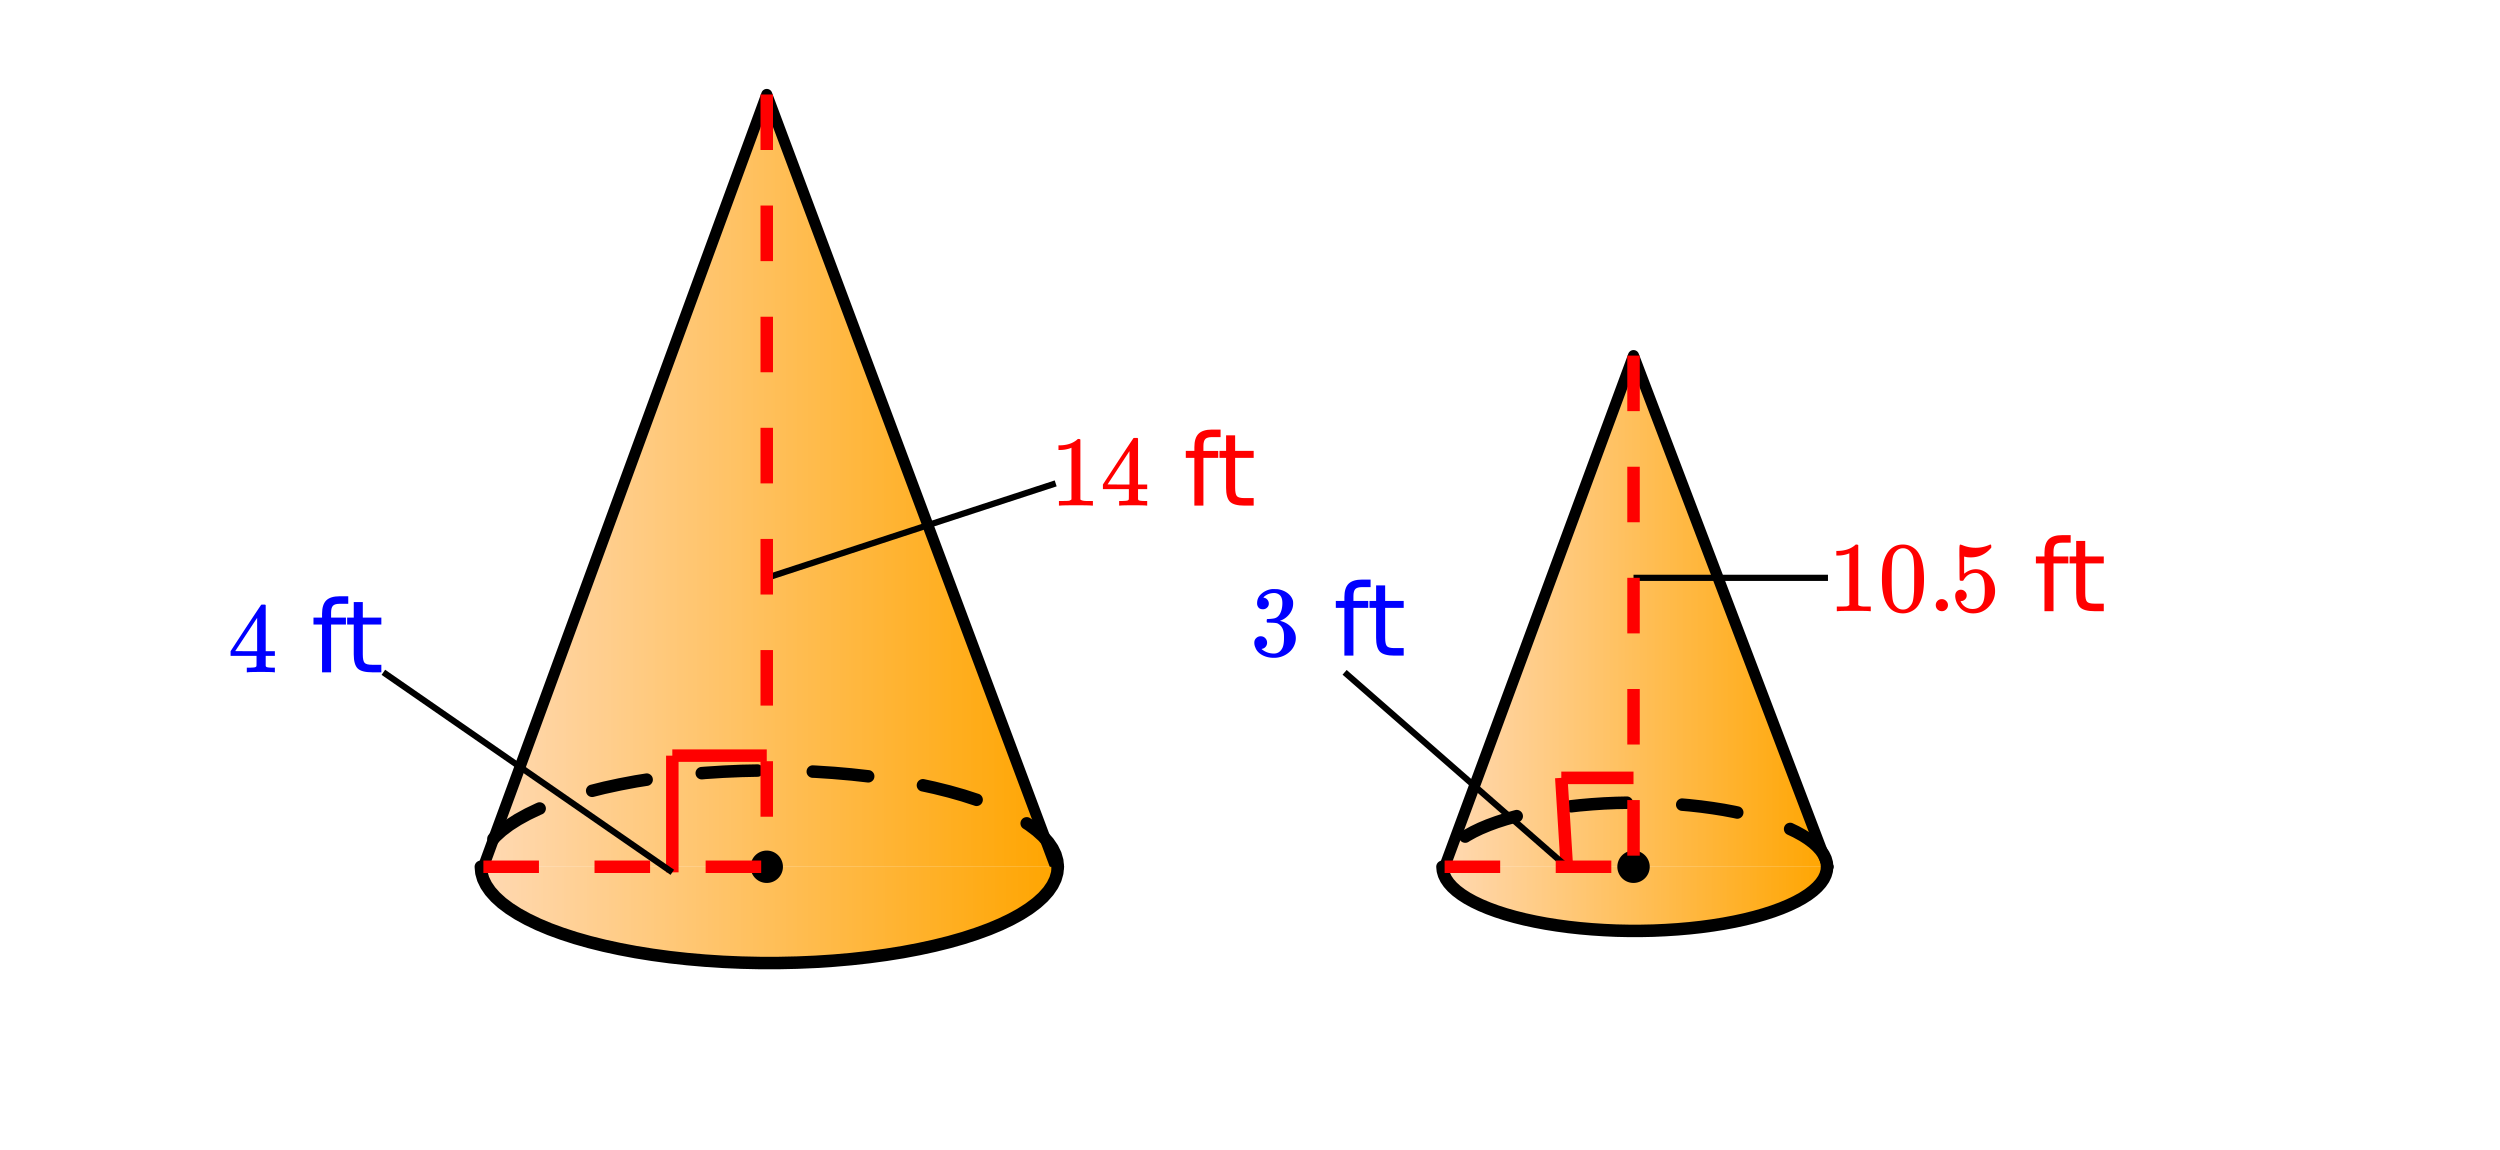 <svg xmlns="http://www.w3.org/2000/svg" xmlns:xlink="http://www.w3.org/1999/xlink" width="449.28" height="206.72" viewBox="0 0 336.96 155.04"><defs><symbol overflow="visible" id="n"><path d="M6.234 0c-.125-.031-.71-.047-1.75-.047-1.074 0-1.671.016-1.796.047h-.126v-.625h.422c.383-.008.618-.031.704-.063a.286.286 0 0 0 .171-.14c.008-.008.016-.25.016-.719v-.672h-3.5v-.625l2.031-3.11A431.58 431.58 0 0 1 4.5-9.108c.02-.008.113-.016.281-.016h.25l.078.078v6.203h1.235v.625H5.109V-.89a.25.25 0 0 0 .079.157c.07.062.328.101.765.109h.39V0zm-2.28-2.844v-4.5L1-2.859l1.469.015zm0 0"/></symbol><symbol overflow="visible" id="r"><path d="M5.61 0c-.157-.031-.872-.047-2.141-.047C2.207-.047 1.5-.03 1.344 0h-.157v-.625h.344c.52 0 .86-.008 1.016-.031.07-.008.18-.067.328-.172v-6.969c-.023 0-.059.016-.11.047a4.134 4.134 0 0 1-1.39.25h-.25v-.625h.25c.758-.02 1.39-.188 1.89-.5a2.46 2.46 0 0 0 .422-.313c.008-.03.063-.046.157-.046a.36.36 0 0 1 .234.078v8.078c.133.137.43.203.89.203h.798V0zm0 0"/></symbol><symbol overflow="visible" id="s"><path d="M1.719-6.25c-.25 0-.446-.07-.578-.219a.863.863 0 0 1-.204-.593c0-.508.196-.938.594-1.282a2.566 2.566 0 0 1 1.407-.625h.203c.312 0 .507.008.593.016.301.043.602.137.907.281.593.305.968.727 1.125 1.266.02.093.03.218.03.375 0 .523-.167.996-.5 1.422-.323.418-.73.714-1.218.89-.055.024-.055.04 0 .047.008 0 .05.012.125.031.55.157 1.016.446 1.39.86.376.418.563.89.563 1.422 0 .367-.086.718-.25 1.062-.218.461-.574.84-1.062 1.14-.492.302-1.04.454-1.64.454-.595 0-1.122-.125-1.579-.375-.46-.25-.766-.586-.922-1.016a1.45 1.45 0 0 1-.14-.656c0-.25.082-.453.25-.61a.831.831 0 0 1 .609-.25c.25 0 .453.087.61.25.163.169.25.372.25.61 0 .21-.063.39-.188.547a.768.768 0 0 1-.469.281l-.094.031c.489.407 1.047.61 1.672.61.5 0 .875-.239 1.125-.719.156-.29.234-.742.234-1.36v-.265c0-.852-.292-1.426-.875-1.719-.124-.05-.398-.082-.812-.093l-.563-.016-.046-.031c-.024-.02-.032-.086-.032-.204 0-.113.008-.18.032-.203.03-.03.054-.046.078-.046.25 0 .508-.02.781-.063.395-.05.695-.27.906-.656.207-.395.313-.867.313-1.422 0-.582-.157-.973-.469-1.172a1.131 1.131 0 0 0-.64-.188c-.45 0-.844.122-1.188.36l-.125.094a.671.671 0 0 0-.094.109l-.047.047a.88.88 0 0 0 .094.031c.176.024.328.11.453.266.125.148.188.32.188.515a.715.715 0 0 1-.235.547.76.76 0 0 1-.562.219zm0 0"/></symbol><symbol overflow="visible" id="t"><path d="M1.297-7.89c.5-.727 1.187-1.094 2.062-1.094.657 0 1.227.226 1.72.671.25.243.456.547.624.922.332.75.5 1.778.5 3.079 0 1.398-.195 2.46-.578 3.187-.25.523-.621.902-1.11 1.14a2.534 2.534 0 0 1-1.14.282c-1.031 0-1.79-.473-2.266-1.422-.386-.727-.578-1.79-.578-3.188 0-.832.051-1.519.156-2.062a4.48 4.48 0 0 1 .61-1.516zm3.031-.157a1.24 1.24 0 0 0-.953-.437c-.375 0-.7.148-.969.437-.199.211-.336.465-.406.766-.074.293-.121.797-.14 1.515 0 .063-.008.246-.016.547v.735c0 .855.008 1.453.031 1.796.031.637.082 1.09.156 1.36.07.273.207.508.406.703.25.273.563.406.938.406.363 0 .664-.133.906-.406.196-.195.332-.43.407-.703.07-.27.128-.723.171-1.36.008-.343.016-.94.016-1.796v-.735-.547c-.023-.718-.07-1.222-.14-1.515-.075-.301-.212-.555-.407-.766zm0 0"/></symbol><symbol overflow="visible" id="u"><path d="M1.047-.813a.79.79 0 0 1 .234-.578.783.783 0 0 1 .578-.234.79.79 0 0 1 .594.25c.156.156.235.34.235.547a.784.784 0 0 1-.25.594.767.767 0 0 1-.563.234.832.832 0 0 1-.594-.234.815.815 0 0 1-.234-.579zm0 0"/></symbol><symbol overflow="visible" id="v"><path d="M1.438-2.89a.72.72 0 0 1 .546.234.72.72 0 0 1 .235.547c0 .21-.078.386-.235.53a.73.73 0 0 1-.515.22h-.094l.047.062c.133.293.336.531.61.719.28.187.609.281.984.281.644 0 1.101-.27 1.375-.812.175-.332.265-.907.265-1.72 0-.925-.125-1.55-.375-1.874-.23-.3-.515-.453-.86-.453-.698 0-1.23.308-1.593.922a.312.312 0 0 1-.094.125.761.761 0 0 1-.203.015c-.148 0-.23-.031-.25-.093-.023-.032-.031-.817-.031-2.36 0-.258-.008-.57-.016-.937v-.72c0-.5.032-.75.094-.75a.047.047 0 0 1 .047-.03l.25.078a4.646 4.646 0 0 0 3.625-.016.402.402 0 0 1 .172-.062c.07 0 .11.086.11.25v.171C4.8-7.686 3.878-7.25 2.765-7.25c-.282 0-.532-.023-.75-.078l-.141-.031v2.312c.508-.406 1.035-.61 1.578-.61.164 0 .348.024.547.063.602.157 1.094.5 1.469 1.032.383.523.578 1.14.578 1.859 0 .812-.29 1.515-.86 2.11-.562.593-1.261.89-2.093.89C2.52.297 2.035.14 1.64-.172a1.618 1.618 0 0 1-.438-.453C.93-.945.758-1.348.687-1.828c0-.02-.007-.055-.015-.11v-.14c0-.25.07-.445.219-.594a.745.745 0 0 1 .546-.219zm0 0"/></symbol><symbol overflow="visible" id="p"><path d="M5-10.25v1.016H3.844c-.438 0-.742.09-.906.265-.168.18-.25.492-.25.938v.656h2v.938h-2V0h-1.22v-6.438H.314v-.937h1.156v-.516c0-.82.187-1.421.562-1.796.383-.376.992-.563 1.828-.563zm0 0"/></symbol><symbol overflow="visible" id="q"><path d="M2.469-9.469v2.094h2.5v.938h-2.5v4.015c0 .594.082.98.25 1.156.164.168.5.25 1 .25h1.25V0h-1.25C2.78 0 2.133-.172 1.78-.516c-.355-.351-.531-.988-.531-1.906v-4.015H.36v-.938h.89v-2.094zm0 0"/></symbol><clipPath id="a"><path d="M0 0h336.96v154.27H0zm0 0"/></clipPath><clipPath id="b"><path d="M65 12h78v105H65zm0 0"/></clipPath><clipPath id="c"><path d="M103.348 12.73l38.941 104.098H65.152zm0 0"/></clipPath><linearGradient id="d" gradientUnits="userSpaceOnUse" x1="1" x2="0" gradientTransform="matrix(77.136 0 0 104.096 65.153 12.731)"><stop offset="0" stop-color="orange"/><stop offset=".004" stop-color="#ffa501"/><stop offset=".008" stop-color="#ffa501"/><stop offset=".012" stop-color="#ffa602"/><stop offset=".016" stop-color="#ffa603"/><stop offset=".02" stop-color="#ffa603"/><stop offset=".023" stop-color="#ffa604"/><stop offset=".027" stop-color="#ffa605"/><stop offset=".031" stop-color="#ffa706"/><stop offset=".035" stop-color="#ffa706"/><stop offset=".039" stop-color="#ffa707"/><stop offset=".043" stop-color="#ffa708"/><stop offset=".047" stop-color="#ffa708"/><stop offset=".051" stop-color="#ffa809"/><stop offset=".055" stop-color="#ffa80a"/><stop offset=".059" stop-color="#ffa80a"/><stop offset=".063" stop-color="#ffa80b"/><stop offset=".066" stop-color="#ffa80c"/><stop offset=".07" stop-color="#ffa90d"/><stop offset=".074" stop-color="#ffa90d"/><stop offset=".078" stop-color="#ffa90e"/><stop offset=".082" stop-color="#ffa90f"/><stop offset=".086" stop-color="#ffa90f"/><stop offset=".09" stop-color="#ffaa10"/><stop offset=".094" stop-color="#fa1"/><stop offset=".098" stop-color="#fa1"/><stop offset=".102" stop-color="#ffaa12"/><stop offset=".105" stop-color="#ffaa13"/><stop offset=".109" stop-color="#ffab14"/><stop offset=".113" stop-color="#ffab14"/><stop offset=".117" stop-color="#ffab15"/><stop offset=".121" stop-color="#ffab16"/><stop offset=".125" stop-color="#ffab16"/><stop offset=".129" stop-color="#ffac17"/><stop offset=".133" stop-color="#ffac18"/><stop offset=".137" stop-color="#ffac18"/><stop offset=".141" stop-color="#ffac19"/><stop offset=".145" stop-color="#ffac1a"/><stop offset=".148" stop-color="#ffad1b"/><stop offset=".152" stop-color="#ffad1b"/><stop offset=".156" stop-color="#ffad1c"/><stop offset=".16" stop-color="#ffad1d"/><stop offset=".164" stop-color="#ffae1d"/><stop offset=".168" stop-color="#ffae1e"/><stop offset=".172" stop-color="#ffae1f"/><stop offset=".176" stop-color="#ffae1f"/><stop offset=".18" stop-color="#ffae20"/><stop offset=".184" stop-color="#ffaf21"/><stop offset=".188" stop-color="#ffaf22"/><stop offset=".191" stop-color="#ffaf22"/><stop offset=".195" stop-color="#ffaf23"/><stop offset=".199" stop-color="#ffaf24"/><stop offset=".203" stop-color="#ffb024"/><stop offset=".207" stop-color="#ffb025"/><stop offset=".211" stop-color="#ffb026"/><stop offset=".215" stop-color="#ffb026"/><stop offset=".219" stop-color="#ffb027"/><stop offset=".223" stop-color="#ffb128"/><stop offset=".227" stop-color="#ffb129"/><stop offset=".23" stop-color="#ffb129"/><stop offset=".234" stop-color="#ffb12a"/><stop offset=".238" stop-color="#ffb12b"/><stop offset=".242" stop-color="#ffb22b"/><stop offset=".246" stop-color="#ffb22c"/><stop offset=".25" stop-color="#ffb22d"/><stop offset=".254" stop-color="#ffb22d"/><stop offset=".258" stop-color="#ffb22e"/><stop offset=".262" stop-color="#ffb32f"/><stop offset=".266" stop-color="#ffb330"/><stop offset=".27" stop-color="#ffb330"/><stop offset=".273" stop-color="#ffb331"/><stop offset=".277" stop-color="#ffb332"/><stop offset=".281" stop-color="#ffb432"/><stop offset=".285" stop-color="#ffb433"/><stop offset=".289" stop-color="#ffb434"/><stop offset=".293" stop-color="#ffb434"/><stop offset=".297" stop-color="#ffb435"/><stop offset=".301" stop-color="#ffb536"/><stop offset=".305" stop-color="#ffb537"/><stop offset=".309" stop-color="#ffb537"/><stop offset=".313" stop-color="#ffb538"/><stop offset=".316" stop-color="#ffb539"/><stop offset=".32" stop-color="#ffb639"/><stop offset=".324" stop-color="#ffb63a"/><stop offset=".328" stop-color="#ffb63b"/><stop offset=".332" stop-color="#ffb63b"/><stop offset=".336" stop-color="#ffb63c"/><stop offset=".34" stop-color="#ffb73d"/><stop offset=".344" stop-color="#ffb73e"/><stop offset=".348" stop-color="#ffb73e"/><stop offset=".352" stop-color="#ffb73f"/><stop offset=".355" stop-color="#ffb740"/><stop offset=".359" stop-color="#ffb840"/><stop offset=".363" stop-color="#ffb841"/><stop offset=".367" stop-color="#ffb842"/><stop offset=".371" stop-color="#ffb842"/><stop offset=".375" stop-color="#ffb843"/><stop offset=".379" stop-color="#ffb944"/><stop offset=".383" stop-color="#ffb945"/><stop offset=".387" stop-color="#ffb945"/><stop offset=".391" stop-color="#ffb946"/><stop offset=".395" stop-color="#ffba47"/><stop offset=".398" stop-color="#ffba47"/><stop offset=".402" stop-color="#ffba48"/><stop offset=".406" stop-color="#ffba49"/><stop offset=".41" stop-color="#ffba49"/><stop offset=".414" stop-color="#ffbb4a"/><stop offset=".418" stop-color="#ffbb4b"/><stop offset=".422" stop-color="#ffbb4c"/><stop offset=".426" stop-color="#ffbb4c"/><stop offset=".43" stop-color="#ffbb4d"/><stop offset=".434" stop-color="#ffbc4e"/><stop offset=".438" stop-color="#ffbc4e"/><stop offset=".441" stop-color="#ffbc4f"/><stop offset=".445" stop-color="#ffbc50"/><stop offset=".449" stop-color="#ffbc50"/><stop offset=".453" stop-color="#ffbd51"/><stop offset=".457" stop-color="#ffbd52"/><stop offset=".461" stop-color="#ffbd53"/><stop offset=".465" stop-color="#ffbd53"/><stop offset=".469" stop-color="#ffbd54"/><stop offset=".473" stop-color="#ffbe55"/><stop offset=".477" stop-color="#ffbe55"/><stop offset=".48" stop-color="#ffbe56"/><stop offset=".484" stop-color="#ffbe57"/><stop offset=".488" stop-color="#ffbe57"/><stop offset=".492" stop-color="#ffbf58"/><stop offset=".496" stop-color="#ffbf59"/><stop offset=".5" stop-color="#ffbf5a"/><stop offset=".504" stop-color="#ffbf5a"/><stop offset=".508" stop-color="#ffbf5b"/><stop offset=".512" stop-color="#ffc05c"/><stop offset=".516" stop-color="#ffc05c"/><stop offset=".52" stop-color="#ffc05d"/><stop offset=".523" stop-color="#ffc05e"/><stop offset=".527" stop-color="#ffc05e"/><stop offset=".531" stop-color="#ffc15f"/><stop offset=".535" stop-color="#ffc160"/><stop offset=".539" stop-color="#ffc160"/><stop offset=".543" stop-color="#ffc161"/><stop offset=".547" stop-color="#ffc162"/><stop offset=".551" stop-color="#ffc263"/><stop offset=".555" stop-color="#ffc263"/><stop offset=".559" stop-color="#ffc264"/><stop offset=".563" stop-color="#ffc265"/><stop offset=".566" stop-color="#ffc265"/><stop offset=".57" stop-color="#ffc366"/><stop offset=".574" stop-color="#ffc367"/><stop offset=".578" stop-color="#ffc367"/><stop offset=".582" stop-color="#ffc368"/><stop offset=".586" stop-color="#ffc369"/><stop offset=".59" stop-color="#ffc46a"/><stop offset=".594" stop-color="#ffc46a"/><stop offset=".598" stop-color="#ffc46b"/><stop offset=".602" stop-color="#ffc46c"/><stop offset=".605" stop-color="#ffc46c"/><stop offset=".609" stop-color="#ffc56d"/><stop offset=".613" stop-color="#ffc56e"/><stop offset=".617" stop-color="#ffc56e"/><stop offset=".621" stop-color="#ffc56f"/><stop offset=".625" stop-color="#ffc570"/><stop offset=".629" stop-color="#ffc671"/><stop offset=".633" stop-color="#ffc671"/><stop offset=".637" stop-color="#ffc672"/><stop offset=".641" stop-color="#ffc673"/><stop offset=".645" stop-color="#ffc773"/><stop offset=".648" stop-color="#ffc774"/><stop offset=".652" stop-color="#ffc775"/><stop offset=".656" stop-color="#ffc775"/><stop offset=".66" stop-color="#ffc776"/><stop offset=".664" stop-color="#ffc877"/><stop offset=".668" stop-color="#ffc878"/><stop offset=".672" stop-color="#ffc878"/><stop offset=".676" stop-color="#ffc879"/><stop offset=".68" stop-color="#ffc87a"/><stop offset=".684" stop-color="#ffc97a"/><stop offset=".688" stop-color="#ffc97b"/><stop offset=".691" stop-color="#ffc97c"/><stop offset=".695" stop-color="#ffc97c"/><stop offset=".699" stop-color="#ffc97d"/><stop offset=".703" stop-color="#ffca7e"/><stop offset=".707" stop-color="#ffca7f"/><stop offset=".711" stop-color="#ffca7f"/><stop offset=".715" stop-color="#ffca80"/><stop offset=".719" stop-color="#ffca81"/><stop offset=".723" stop-color="#ffcb81"/><stop offset=".727" stop-color="#ffcb82"/><stop offset=".73" stop-color="#ffcb83"/><stop offset=".734" stop-color="#ffcb83"/><stop offset=".738" stop-color="#ffcb84"/><stop offset=".742" stop-color="#ffcc85"/><stop offset=".746" stop-color="#ffcc86"/><stop offset=".75" stop-color="#ffcc86"/><stop offset=".754" stop-color="#ffcc87"/><stop offset=".758" stop-color="#fc8"/><stop offset=".762" stop-color="#ffcd88"/><stop offset=".766" stop-color="#ffcd89"/><stop offset=".77" stop-color="#ffcd8a"/><stop offset=".773" stop-color="#ffcd8a"/><stop offset=".777" stop-color="#ffcd8b"/><stop offset=".781" stop-color="#ffce8c"/><stop offset=".785" stop-color="#ffce8d"/><stop offset=".789" stop-color="#ffce8d"/><stop offset=".793" stop-color="#ffce8e"/><stop offset=".797" stop-color="#ffce8f"/><stop offset=".801" stop-color="#ffcf8f"/><stop offset=".805" stop-color="#ffcf90"/><stop offset=".809" stop-color="#ffcf91"/><stop offset=".813" stop-color="#ffcf91"/><stop offset=".816" stop-color="#ffcf92"/><stop offset=".82" stop-color="#ffd093"/><stop offset=".824" stop-color="#ffd094"/><stop offset=".828" stop-color="#ffd094"/><stop offset=".832" stop-color="#ffd095"/><stop offset=".836" stop-color="#ffd096"/><stop offset=".84" stop-color="#ffd196"/><stop offset=".844" stop-color="#ffd197"/><stop offset=".848" stop-color="#ffd198"/><stop offset=".852" stop-color="#ffd198"/><stop offset=".855" stop-color="#ffd199"/><stop offset=".859" stop-color="#ffd29a"/><stop offset=".863" stop-color="#ffd29b"/><stop offset=".867" stop-color="#ffd29b"/><stop offset=".871" stop-color="#ffd29c"/><stop offset=".875" stop-color="#ffd29d"/><stop offset=".879" stop-color="#ffd39d"/><stop offset=".883" stop-color="#ffd39e"/><stop offset=".887" stop-color="#ffd39f"/><stop offset=".891" stop-color="#ffd39f"/><stop offset=".895" stop-color="#ffd4a0"/><stop offset=".898" stop-color="#ffd4a1"/><stop offset=".902" stop-color="#ffd4a2"/><stop offset=".906" stop-color="#ffd4a2"/><stop offset=".91" stop-color="#ffd4a3"/><stop offset=".914" stop-color="#ffd5a4"/><stop offset=".918" stop-color="#ffd5a4"/><stop offset=".922" stop-color="#ffd5a5"/><stop offset=".926" stop-color="#ffd5a6"/><stop offset=".93" stop-color="#ffd5a6"/><stop offset=".934" stop-color="#ffd6a7"/><stop offset=".938" stop-color="#ffd6a8"/><stop offset=".941" stop-color="#ffd6a9"/><stop offset=".945" stop-color="#ffd6a9"/><stop offset=".949" stop-color="#ffd6aa"/><stop offset=".953" stop-color="#ffd7ab"/><stop offset=".957" stop-color="#ffd7ab"/><stop offset=".961" stop-color="#ffd7ac"/><stop offset=".965" stop-color="#ffd7ad"/><stop offset=".969" stop-color="#ffd7ad"/><stop offset=".973" stop-color="#ffd8ae"/><stop offset=".977" stop-color="#ffd8af"/><stop offset=".98" stop-color="#ffd8b0"/><stop offset=".984" stop-color="#ffd8b0"/><stop offset=".988" stop-color="#ffd8b1"/><stop offset=".992" stop-color="#ffd9b2"/><stop offset=".996" stop-color="#ffd9b2"/><stop offset="1" stop-color="#ffd9b3"/></linearGradient><clipPath id="e"><path d="M194 47h53v70h-53zm0 0"/></clipPath><clipPath id="f"><path d="M220.172 47.93l26.21 68.898h-51.671zm0 0"/></clipPath><linearGradient id="g" gradientUnits="userSpaceOnUse" x1="1" x2="0" gradientTransform="matrix(51.673 0 0 68.898 194.711 47.929)"><stop offset="0" stop-color="orange"/><stop offset=".004" stop-color="#ffa501"/><stop offset=".008" stop-color="#ffa501"/><stop offset=".012" stop-color="#ffa602"/><stop offset=".016" stop-color="#ffa603"/><stop offset=".02" stop-color="#ffa603"/><stop offset=".023" stop-color="#ffa604"/><stop offset=".027" stop-color="#ffa605"/><stop offset=".031" stop-color="#ffa706"/><stop offset=".035" stop-color="#ffa706"/><stop offset=".039" stop-color="#ffa707"/><stop offset=".043" stop-color="#ffa708"/><stop offset=".047" stop-color="#ffa708"/><stop offset=".051" stop-color="#ffa809"/><stop offset=".055" stop-color="#ffa80a"/><stop offset=".059" stop-color="#ffa80a"/><stop offset=".063" stop-color="#ffa80b"/><stop offset=".066" stop-color="#ffa80c"/><stop offset=".07" stop-color="#ffa90d"/><stop offset=".074" stop-color="#ffa90d"/><stop offset=".078" stop-color="#ffa90e"/><stop offset=".082" stop-color="#ffa90f"/><stop offset=".086" stop-color="#ffa90f"/><stop offset=".09" stop-color="#ffaa10"/><stop offset=".094" stop-color="#fa1"/><stop offset=".098" stop-color="#fa1"/><stop offset=".102" stop-color="#ffaa12"/><stop offset=".105" stop-color="#ffaa13"/><stop offset=".109" stop-color="#ffab14"/><stop offset=".113" stop-color="#ffab14"/><stop offset=".117" stop-color="#ffab15"/><stop offset=".121" stop-color="#ffab16"/><stop offset=".125" stop-color="#ffab16"/><stop offset=".129" stop-color="#ffac17"/><stop offset=".133" stop-color="#ffac18"/><stop offset=".137" stop-color="#ffac18"/><stop offset=".141" stop-color="#ffac19"/><stop offset=".145" stop-color="#ffac1a"/><stop offset=".148" stop-color="#ffad1b"/><stop offset=".152" stop-color="#ffad1b"/><stop offset=".156" stop-color="#ffad1c"/><stop offset=".16" stop-color="#ffad1d"/><stop offset=".164" stop-color="#ffae1d"/><stop offset=".168" stop-color="#ffae1e"/><stop offset=".172" stop-color="#ffae1f"/><stop offset=".176" stop-color="#ffae1f"/><stop offset=".18" stop-color="#ffae20"/><stop offset=".184" stop-color="#ffaf21"/><stop offset=".188" stop-color="#ffaf22"/><stop offset=".191" stop-color="#ffaf22"/><stop offset=".195" stop-color="#ffaf23"/><stop offset=".199" stop-color="#ffaf24"/><stop offset=".203" stop-color="#ffb024"/><stop offset=".207" stop-color="#ffb025"/><stop offset=".211" stop-color="#ffb026"/><stop offset=".215" stop-color="#ffb026"/><stop offset=".219" stop-color="#ffb027"/><stop offset=".223" stop-color="#ffb128"/><stop offset=".227" stop-color="#ffb129"/><stop offset=".23" stop-color="#ffb129"/><stop offset=".234" stop-color="#ffb12a"/><stop offset=".238" stop-color="#ffb12b"/><stop offset=".242" stop-color="#ffb22b"/><stop offset=".246" stop-color="#ffb22c"/><stop offset=".25" stop-color="#ffb22d"/><stop offset=".254" stop-color="#ffb22d"/><stop offset=".258" stop-color="#ffb22e"/><stop offset=".262" stop-color="#ffb32f"/><stop offset=".266" stop-color="#ffb330"/><stop offset=".27" stop-color="#ffb330"/><stop offset=".273" stop-color="#ffb331"/><stop offset=".277" stop-color="#ffb332"/><stop offset=".281" stop-color="#ffb432"/><stop offset=".285" stop-color="#ffb433"/><stop offset=".289" stop-color="#ffb434"/><stop offset=".293" stop-color="#ffb434"/><stop offset=".297" stop-color="#ffb435"/><stop offset=".301" stop-color="#ffb536"/><stop offset=".305" stop-color="#ffb537"/><stop offset=".309" stop-color="#ffb537"/><stop offset=".313" stop-color="#ffb538"/><stop offset=".316" stop-color="#ffb539"/><stop offset=".32" stop-color="#ffb639"/><stop offset=".324" stop-color="#ffb63a"/><stop offset=".328" stop-color="#ffb63b"/><stop offset=".332" stop-color="#ffb63b"/><stop offset=".336" stop-color="#ffb63c"/><stop offset=".34" stop-color="#ffb73d"/><stop offset=".344" stop-color="#ffb73e"/><stop offset=".348" stop-color="#ffb73e"/><stop offset=".352" stop-color="#ffb73f"/><stop offset=".355" stop-color="#ffb740"/><stop offset=".359" stop-color="#ffb840"/><stop offset=".363" stop-color="#ffb841"/><stop offset=".367" stop-color="#ffb842"/><stop offset=".371" stop-color="#ffb842"/><stop offset=".375" stop-color="#ffb843"/><stop offset=".379" stop-color="#ffb944"/><stop offset=".383" stop-color="#ffb945"/><stop offset=".387" stop-color="#ffb945"/><stop offset=".391" stop-color="#ffb946"/><stop offset=".395" stop-color="#ffba47"/><stop offset=".398" stop-color="#ffba47"/><stop offset=".402" stop-color="#ffba48"/><stop offset=".406" stop-color="#ffba49"/><stop offset=".41" stop-color="#ffba49"/><stop offset=".414" stop-color="#ffbb4a"/><stop offset=".418" stop-color="#ffbb4b"/><stop offset=".422" stop-color="#ffbb4c"/><stop offset=".426" stop-color="#ffbb4c"/><stop offset=".43" stop-color="#ffbb4d"/><stop offset=".434" stop-color="#ffbc4e"/><stop offset=".438" stop-color="#ffbc4e"/><stop offset=".441" stop-color="#ffbc4f"/><stop offset=".445" stop-color="#ffbc50"/><stop offset=".449" stop-color="#ffbc50"/><stop offset=".453" stop-color="#ffbd51"/><stop offset=".457" stop-color="#ffbd52"/><stop offset=".461" stop-color="#ffbd53"/><stop offset=".465" stop-color="#ffbd53"/><stop offset=".469" stop-color="#ffbd54"/><stop offset=".473" stop-color="#ffbe55"/><stop offset=".477" stop-color="#ffbe55"/><stop offset=".48" stop-color="#ffbe56"/><stop offset=".484" stop-color="#ffbe57"/><stop offset=".488" stop-color="#ffbe57"/><stop offset=".492" stop-color="#ffbf58"/><stop offset=".496" stop-color="#ffbf59"/><stop offset=".5" stop-color="#ffbf5a"/><stop offset=".504" stop-color="#ffbf5a"/><stop offset=".508" stop-color="#ffbf5b"/><stop offset=".512" stop-color="#ffc05c"/><stop offset=".516" stop-color="#ffc05c"/><stop offset=".52" stop-color="#ffc05d"/><stop offset=".523" stop-color="#ffc05e"/><stop offset=".527" stop-color="#ffc05e"/><stop offset=".531" stop-color="#ffc15f"/><stop offset=".535" stop-color="#ffc160"/><stop offset=".539" stop-color="#ffc160"/><stop offset=".543" stop-color="#ffc161"/><stop offset=".547" stop-color="#ffc162"/><stop offset=".551" stop-color="#ffc263"/><stop offset=".555" stop-color="#ffc263"/><stop offset=".559" stop-color="#ffc264"/><stop offset=".563" stop-color="#ffc265"/><stop offset=".566" stop-color="#ffc265"/><stop offset=".57" stop-color="#ffc366"/><stop offset=".574" stop-color="#ffc367"/><stop offset=".578" stop-color="#ffc367"/><stop offset=".582" stop-color="#ffc368"/><stop offset=".586" stop-color="#ffc369"/><stop offset=".59" stop-color="#ffc46a"/><stop offset=".594" stop-color="#ffc46a"/><stop offset=".598" stop-color="#ffc46b"/><stop offset=".602" stop-color="#ffc46c"/><stop offset=".605" stop-color="#ffc46c"/><stop offset=".609" stop-color="#ffc56d"/><stop offset=".613" stop-color="#ffc56e"/><stop offset=".617" stop-color="#ffc56e"/><stop offset=".621" stop-color="#ffc56f"/><stop offset=".625" stop-color="#ffc570"/><stop offset=".629" stop-color="#ffc671"/><stop offset=".633" stop-color="#ffc671"/><stop offset=".637" stop-color="#ffc672"/><stop offset=".641" stop-color="#ffc673"/><stop offset=".645" stop-color="#ffc773"/><stop offset=".648" stop-color="#ffc774"/><stop offset=".652" stop-color="#ffc775"/><stop offset=".656" stop-color="#ffc775"/><stop offset=".66" stop-color="#ffc776"/><stop offset=".664" stop-color="#ffc877"/><stop offset=".668" stop-color="#ffc878"/><stop offset=".672" stop-color="#ffc878"/><stop offset=".676" stop-color="#ffc879"/><stop offset=".68" stop-color="#ffc87a"/><stop offset=".684" stop-color="#ffc97a"/><stop offset=".688" stop-color="#ffc97b"/><stop offset=".691" stop-color="#ffc97c"/><stop offset=".695" stop-color="#ffc97c"/><stop offset=".699" stop-color="#ffc97d"/><stop offset=".703" stop-color="#ffca7e"/><stop offset=".707" stop-color="#ffca7f"/><stop offset=".711" stop-color="#ffca7f"/><stop offset=".715" stop-color="#ffca80"/><stop offset=".719" stop-color="#ffca81"/><stop offset=".723" stop-color="#ffcb81"/><stop offset=".727" stop-color="#ffcb82"/><stop offset=".73" stop-color="#ffcb83"/><stop offset=".734" stop-color="#ffcb83"/><stop offset=".738" stop-color="#ffcb84"/><stop offset=".742" stop-color="#ffcc85"/><stop offset=".746" stop-color="#ffcc86"/><stop offset=".75" stop-color="#ffcc86"/><stop offset=".754" stop-color="#ffcc87"/><stop offset=".758" stop-color="#fc8"/><stop offset=".762" stop-color="#ffcd88"/><stop offset=".766" stop-color="#ffcd89"/><stop offset=".77" stop-color="#ffcd8a"/><stop offset=".773" stop-color="#ffcd8a"/><stop offset=".777" stop-color="#ffcd8b"/><stop offset=".781" stop-color="#ffce8c"/><stop offset=".785" stop-color="#ffce8d"/><stop offset=".789" stop-color="#ffce8d"/><stop offset=".793" stop-color="#ffce8e"/><stop offset=".797" stop-color="#ffce8f"/><stop offset=".801" stop-color="#ffcf8f"/><stop offset=".805" stop-color="#ffcf90"/><stop offset=".809" stop-color="#ffcf91"/><stop offset=".813" stop-color="#ffcf91"/><stop offset=".816" stop-color="#ffcf92"/><stop offset=".82" stop-color="#ffd093"/><stop offset=".824" stop-color="#ffd094"/><stop offset=".828" stop-color="#ffd094"/><stop offset=".832" stop-color="#ffd095"/><stop offset=".836" stop-color="#ffd096"/><stop offset=".84" stop-color="#ffd196"/><stop offset=".844" stop-color="#ffd197"/><stop offset=".848" stop-color="#ffd198"/><stop offset=".852" stop-color="#ffd198"/><stop offset=".855" stop-color="#ffd199"/><stop offset=".859" stop-color="#ffd29a"/><stop offset=".863" stop-color="#ffd29b"/><stop offset=".867" stop-color="#ffd29b"/><stop offset=".871" stop-color="#ffd29c"/><stop offset=".875" stop-color="#ffd29d"/><stop offset=".879" stop-color="#ffd39d"/><stop offset=".883" stop-color="#ffd39e"/><stop offset=".887" stop-color="#ffd39f"/><stop offset=".891" stop-color="#ffd39f"/><stop offset=".895" stop-color="#ffd4a0"/><stop offset=".898" stop-color="#ffd4a1"/><stop offset=".902" stop-color="#ffd4a2"/><stop offset=".906" stop-color="#ffd4a2"/><stop offset=".91" stop-color="#ffd4a3"/><stop offset=".914" stop-color="#ffd5a4"/><stop offset=".918" stop-color="#ffd5a4"/><stop offset=".922" stop-color="#ffd5a5"/><stop offset=".926" stop-color="#ffd5a6"/><stop offset=".93" stop-color="#ffd5a6"/><stop offset=".934" stop-color="#ffd6a7"/><stop offset=".938" stop-color="#ffd6a8"/><stop offset=".941" stop-color="#ffd6a9"/><stop offset=".945" stop-color="#ffd6a9"/><stop offset=".949" stop-color="#ffd6aa"/><stop offset=".953" stop-color="#ffd7ab"/><stop offset=".957" stop-color="#ffd7ab"/><stop offset=".961" stop-color="#ffd7ac"/><stop offset=".965" stop-color="#ffd7ad"/><stop offset=".969" stop-color="#ffd7ad"/><stop offset=".973" stop-color="#ffd8ae"/><stop offset=".977" stop-color="#ffd8af"/><stop offset=".98" stop-color="#ffd8b0"/><stop offset=".984" stop-color="#ffd8b0"/><stop offset=".988" stop-color="#ffd8b1"/><stop offset=".992" stop-color="#ffd9b2"/><stop offset=".996" stop-color="#ffd9b2"/><stop offset="1" stop-color="#ffd9b3"/></linearGradient><clipPath id="h"><path d="M64 116h79v14H64zm0 0"/></clipPath><clipPath id="i"><path d="M64.809 116.828l.078.832.238.828.398.82.555.813.711.797.86.781 1.011.758 1.153.738 1.292.711 1.426.684 1.551.652 1.676.613 1.793.582 1.898.54 1.996.496 2.09.453 2.172.41 2.246.36 2.309.312 2.367.262 2.41.21 2.445.16 2.473.106 2.488.055h2.493l2.488-.055 2.472-.105 2.446-.16 2.414-.211 2.363-.262 2.313-.313 2.246-.36 2.172-.41 2.085-.452 2-.496 1.899-.54 1.789-.582 1.676-.613 1.554-.652 1.426-.684 1.293-.71 1.153-.739 1.007-.758.864-.781.707-.797.554-.812.399-.82.238-.829.082-.832"/></clipPath><linearGradient id="j" gradientUnits="userSpaceOnUse" x1="1" x2="0" gradientTransform="matrix(77.769 0 0 12.974 64.808 116.827)"><stop offset="0" stop-color="orange"/><stop offset=".004" stop-color="#ffa501"/><stop offset=".008" stop-color="#ffa501"/><stop offset=".012" stop-color="#ffa602"/><stop offset=".016" stop-color="#ffa603"/><stop offset=".02" stop-color="#ffa603"/><stop offset=".023" stop-color="#ffa604"/><stop offset=".027" stop-color="#ffa605"/><stop offset=".031" stop-color="#ffa706"/><stop offset=".035" stop-color="#ffa706"/><stop offset=".039" stop-color="#ffa707"/><stop offset=".043" stop-color="#ffa708"/><stop offset=".047" stop-color="#ffa708"/><stop offset=".051" stop-color="#ffa809"/><stop offset=".055" stop-color="#ffa80a"/><stop offset=".059" stop-color="#ffa80a"/><stop offset=".063" stop-color="#ffa80b"/><stop offset=".066" stop-color="#ffa80c"/><stop offset=".07" stop-color="#ffa90d"/><stop offset=".074" stop-color="#ffa90d"/><stop offset=".078" stop-color="#ffa90e"/><stop offset=".082" stop-color="#ffa90f"/><stop offset=".086" stop-color="#ffa90f"/><stop offset=".09" stop-color="#ffaa10"/><stop offset=".094" stop-color="#fa1"/><stop offset=".098" stop-color="#fa1"/><stop offset=".102" stop-color="#ffaa12"/><stop offset=".105" stop-color="#ffaa13"/><stop offset=".109" stop-color="#ffab14"/><stop offset=".113" stop-color="#ffab14"/><stop offset=".117" stop-color="#ffab15"/><stop offset=".121" stop-color="#ffab16"/><stop offset=".125" stop-color="#ffab16"/><stop offset=".129" stop-color="#ffac17"/><stop offset=".133" stop-color="#ffac18"/><stop offset=".137" stop-color="#ffac18"/><stop offset=".141" stop-color="#ffac19"/><stop offset=".145" stop-color="#ffac1a"/><stop offset=".148" stop-color="#ffad1b"/><stop offset=".152" stop-color="#ffad1b"/><stop offset=".156" stop-color="#ffad1c"/><stop offset=".16" stop-color="#ffad1d"/><stop offset=".164" stop-color="#ffae1d"/><stop offset=".168" stop-color="#ffae1e"/><stop offset=".172" stop-color="#ffae1f"/><stop offset=".176" stop-color="#ffae1f"/><stop offset=".18" stop-color="#ffae20"/><stop offset=".184" stop-color="#ffaf21"/><stop offset=".188" stop-color="#ffaf22"/><stop offset=".191" stop-color="#ffaf22"/><stop offset=".195" stop-color="#ffaf23"/><stop offset=".199" stop-color="#ffaf24"/><stop offset=".203" stop-color="#ffb024"/><stop offset=".207" stop-color="#ffb025"/><stop offset=".211" stop-color="#ffb026"/><stop offset=".215" stop-color="#ffb026"/><stop offset=".219" stop-color="#ffb027"/><stop offset=".223" stop-color="#ffb128"/><stop offset=".227" stop-color="#ffb129"/><stop offset=".23" stop-color="#ffb129"/><stop offset=".234" stop-color="#ffb12a"/><stop offset=".238" stop-color="#ffb12b"/><stop offset=".242" stop-color="#ffb22b"/><stop offset=".246" stop-color="#ffb22c"/><stop offset=".25" stop-color="#ffb22d"/><stop offset=".254" stop-color="#ffb22d"/><stop offset=".258" stop-color="#ffb22e"/><stop offset=".262" stop-color="#ffb32f"/><stop offset=".266" stop-color="#ffb330"/><stop offset=".27" stop-color="#ffb330"/><stop offset=".273" stop-color="#ffb331"/><stop offset=".277" stop-color="#ffb332"/><stop offset=".281" stop-color="#ffb432"/><stop offset=".285" stop-color="#ffb433"/><stop offset=".289" stop-color="#ffb434"/><stop offset=".293" stop-color="#ffb434"/><stop offset=".297" stop-color="#ffb435"/><stop offset=".301" stop-color="#ffb536"/><stop offset=".305" stop-color="#ffb537"/><stop offset=".309" stop-color="#ffb537"/><stop offset=".313" stop-color="#ffb538"/><stop offset=".316" stop-color="#ffb539"/><stop offset=".32" stop-color="#ffb639"/><stop offset=".324" stop-color="#ffb63a"/><stop offset=".328" stop-color="#ffb63b"/><stop offset=".332" stop-color="#ffb63b"/><stop offset=".336" stop-color="#ffb63c"/><stop offset=".34" stop-color="#ffb73d"/><stop offset=".344" stop-color="#ffb73e"/><stop offset=".348" stop-color="#ffb73e"/><stop offset=".352" stop-color="#ffb73f"/><stop offset=".355" stop-color="#ffb740"/><stop offset=".359" stop-color="#ffb840"/><stop offset=".363" stop-color="#ffb841"/><stop offset=".367" stop-color="#ffb842"/><stop offset=".371" stop-color="#ffb842"/><stop offset=".375" stop-color="#ffb843"/><stop offset=".379" stop-color="#ffb944"/><stop offset=".383" stop-color="#ffb945"/><stop offset=".387" stop-color="#ffb945"/><stop offset=".391" stop-color="#ffb946"/><stop offset=".395" stop-color="#ffba47"/><stop offset=".398" stop-color="#ffba47"/><stop offset=".402" stop-color="#ffba48"/><stop offset=".406" stop-color="#ffba49"/><stop offset=".41" stop-color="#ffba49"/><stop offset=".414" stop-color="#ffbb4a"/><stop offset=".418" stop-color="#ffbb4b"/><stop offset=".422" stop-color="#ffbb4c"/><stop offset=".426" stop-color="#ffbb4c"/><stop offset=".43" stop-color="#ffbb4d"/><stop offset=".434" stop-color="#ffbc4e"/><stop offset=".438" stop-color="#ffbc4e"/><stop offset=".441" stop-color="#ffbc4f"/><stop offset=".445" stop-color="#ffbc50"/><stop offset=".449" stop-color="#ffbc50"/><stop offset=".453" stop-color="#ffbd51"/><stop offset=".457" stop-color="#ffbd52"/><stop offset=".461" stop-color="#ffbd53"/><stop offset=".465" stop-color="#ffbd53"/><stop offset=".469" stop-color="#ffbd54"/><stop offset=".473" stop-color="#ffbe55"/><stop offset=".477" stop-color="#ffbe55"/><stop offset=".48" stop-color="#ffbe56"/><stop offset=".484" stop-color="#ffbe57"/><stop offset=".488" stop-color="#ffbe57"/><stop offset=".492" stop-color="#ffbf58"/><stop offset=".496" stop-color="#ffbf59"/><stop offset=".5" stop-color="#ffbf5a"/><stop offset=".504" stop-color="#ffbf5a"/><stop offset=".508" stop-color="#ffbf5b"/><stop offset=".512" stop-color="#ffc05c"/><stop offset=".516" stop-color="#ffc05c"/><stop offset=".52" stop-color="#ffc05d"/><stop offset=".523" stop-color="#ffc05e"/><stop offset=".527" stop-color="#ffc05e"/><stop offset=".531" stop-color="#ffc15f"/><stop offset=".535" stop-color="#ffc160"/><stop offset=".539" stop-color="#ffc160"/><stop offset=".543" stop-color="#ffc161"/><stop offset=".547" stop-color="#ffc162"/><stop offset=".551" stop-color="#ffc263"/><stop offset=".555" stop-color="#ffc263"/><stop offset=".559" stop-color="#ffc264"/><stop offset=".563" stop-color="#ffc265"/><stop offset=".566" stop-color="#ffc265"/><stop offset=".57" stop-color="#ffc366"/><stop offset=".574" stop-color="#ffc367"/><stop offset=".578" stop-color="#ffc367"/><stop offset=".582" stop-color="#ffc368"/><stop offset=".586" stop-color="#ffc369"/><stop offset=".59" stop-color="#ffc46a"/><stop offset=".594" stop-color="#ffc46a"/><stop offset=".598" stop-color="#ffc46b"/><stop offset=".602" stop-color="#ffc46c"/><stop offset=".605" stop-color="#ffc46c"/><stop offset=".609" stop-color="#ffc56d"/><stop offset=".613" stop-color="#ffc56e"/><stop offset=".617" stop-color="#ffc56e"/><stop offset=".621" stop-color="#ffc56f"/><stop offset=".625" stop-color="#ffc570"/><stop offset=".629" stop-color="#ffc671"/><stop offset=".633" stop-color="#ffc671"/><stop offset=".637" stop-color="#ffc672"/><stop offset=".641" stop-color="#ffc673"/><stop offset=".645" stop-color="#ffc773"/><stop offset=".648" stop-color="#ffc774"/><stop offset=".652" stop-color="#ffc775"/><stop offset=".656" stop-color="#ffc775"/><stop offset=".66" stop-color="#ffc776"/><stop offset=".664" stop-color="#ffc877"/><stop offset=".668" stop-color="#ffc878"/><stop offset=".672" stop-color="#ffc878"/><stop offset=".676" stop-color="#ffc879"/><stop offset=".68" stop-color="#ffc87a"/><stop offset=".684" stop-color="#ffc97a"/><stop offset=".688" stop-color="#ffc97b"/><stop offset=".691" stop-color="#ffc97c"/><stop offset=".695" stop-color="#ffc97c"/><stop offset=".699" stop-color="#ffc97d"/><stop offset=".703" stop-color="#ffca7e"/><stop offset=".707" stop-color="#ffca7f"/><stop offset=".711" stop-color="#ffca7f"/><stop offset=".715" stop-color="#ffca80"/><stop offset=".719" stop-color="#ffca81"/><stop offset=".723" stop-color="#ffcb81"/><stop offset=".727" stop-color="#ffcb82"/><stop offset=".73" stop-color="#ffcb83"/><stop offset=".734" stop-color="#ffcb83"/><stop offset=".738" stop-color="#ffcb84"/><stop offset=".742" stop-color="#ffcc85"/><stop offset=".746" stop-color="#ffcc86"/><stop offset=".75" stop-color="#ffcc86"/><stop offset=".754" stop-color="#ffcc87"/><stop offset=".758" stop-color="#fc8"/><stop offset=".762" stop-color="#ffcd88"/><stop offset=".766" stop-color="#ffcd89"/><stop offset=".77" stop-color="#ffcd8a"/><stop offset=".773" stop-color="#ffcd8a"/><stop offset=".777" stop-color="#ffcd8b"/><stop offset=".781" stop-color="#ffce8c"/><stop offset=".785" stop-color="#ffce8d"/><stop offset=".789" stop-color="#ffce8d"/><stop offset=".793" stop-color="#ffce8e"/><stop offset=".797" stop-color="#ffce8f"/><stop offset=".801" stop-color="#ffcf8f"/><stop offset=".805" stop-color="#ffcf90"/><stop offset=".809" stop-color="#ffcf91"/><stop offset=".813" stop-color="#ffcf91"/><stop offset=".816" stop-color="#ffcf92"/><stop offset=".82" stop-color="#ffd093"/><stop offset=".824" stop-color="#ffd094"/><stop offset=".828" stop-color="#ffd094"/><stop offset=".832" stop-color="#ffd095"/><stop offset=".836" stop-color="#ffd096"/><stop offset=".84" stop-color="#ffd196"/><stop offset=".844" stop-color="#ffd197"/><stop offset=".848" stop-color="#ffd198"/><stop offset=".852" stop-color="#ffd198"/><stop offset=".855" stop-color="#ffd199"/><stop offset=".859" stop-color="#ffd29a"/><stop offset=".863" stop-color="#ffd29b"/><stop offset=".867" stop-color="#ffd29b"/><stop offset=".871" stop-color="#ffd29c"/><stop offset=".875" stop-color="#ffd29d"/><stop offset=".879" stop-color="#ffd39d"/><stop offset=".883" stop-color="#ffd39e"/><stop offset=".887" stop-color="#ffd39f"/><stop offset=".891" stop-color="#ffd39f"/><stop offset=".895" stop-color="#ffd4a0"/><stop offset=".898" stop-color="#ffd4a1"/><stop offset=".902" stop-color="#ffd4a2"/><stop offset=".906" stop-color="#ffd4a2"/><stop offset=".91" stop-color="#ffd4a3"/><stop offset=".914" stop-color="#ffd5a4"/><stop offset=".918" stop-color="#ffd5a4"/><stop offset=".922" stop-color="#ffd5a5"/><stop offset=".926" stop-color="#ffd5a6"/><stop offset=".93" stop-color="#ffd5a6"/><stop offset=".934" stop-color="#ffd6a7"/><stop offset=".938" stop-color="#ffd6a8"/><stop offset=".941" stop-color="#ffd6a9"/><stop offset=".945" stop-color="#ffd6a9"/><stop offset=".949" stop-color="#ffd6aa"/><stop offset=".953" stop-color="#ffd7ab"/><stop offset=".957" stop-color="#ffd7ab"/><stop offset=".961" stop-color="#ffd7ac"/><stop offset=".965" stop-color="#ffd7ad"/><stop offset=".969" stop-color="#ffd7ad"/><stop offset=".973" stop-color="#ffd8ae"/><stop offset=".977" stop-color="#ffd8af"/><stop offset=".98" stop-color="#ffd8b0"/><stop offset=".984" stop-color="#ffd8b0"/><stop offset=".988" stop-color="#ffd8b1"/><stop offset=".992" stop-color="#ffd9b2"/><stop offset=".996" stop-color="#ffd9b2"/><stop offset="1" stop-color="#ffd9b3"/></linearGradient><clipPath id="k"><path d="M194 116h53v10h-53zm0 0"/></clipPath><clipPath id="l"><path d="M194.422 116.828l.055.55.16.556.265.546.368.54.472.53.574.52.676.508.766.492.863.473.95.453 1.034.434 1.118.41 1.195.387 1.266.359 1.332.332 1.39.3 1.45.274 1.496.238 1.543.211 1.574.172 1.61.14 1.628.106 1.648.075 1.66.035h1.66l1.66-.035 1.65-.075 1.628-.105 1.61-.14 1.578-.173 1.539-.21 1.496-.239 1.45-.273 1.39-.301 1.332-.332 1.265-.36 1.196-.386 1.117-.41 1.035-.434.95-.453.863-.473.77-.492.671-.508.574-.52.473-.53.371-.54.262-.546.16-.555.055-.55"/></clipPath><linearGradient id="m" gradientUnits="userSpaceOnUse" x1="1" x2="0" gradientTransform="matrix(51.846 0 0 8.641 194.423 116.827)"><stop offset="0" stop-color="orange"/><stop offset=".004" stop-color="#ffa501"/><stop offset=".008" stop-color="#ffa501"/><stop offset=".012" stop-color="#ffa602"/><stop offset=".016" stop-color="#ffa603"/><stop offset=".02" stop-color="#ffa603"/><stop offset=".023" stop-color="#ffa604"/><stop offset=".027" stop-color="#ffa605"/><stop offset=".031" stop-color="#ffa706"/><stop offset=".035" stop-color="#ffa706"/><stop offset=".039" stop-color="#ffa707"/><stop offset=".043" stop-color="#ffa708"/><stop offset=".047" stop-color="#ffa708"/><stop offset=".051" stop-color="#ffa809"/><stop offset=".055" stop-color="#ffa80a"/><stop offset=".059" stop-color="#ffa80a"/><stop offset=".063" stop-color="#ffa80b"/><stop offset=".066" stop-color="#ffa80c"/><stop offset=".07" stop-color="#ffa90d"/><stop offset=".074" stop-color="#ffa90d"/><stop offset=".078" stop-color="#ffa90e"/><stop offset=".082" stop-color="#ffa90f"/><stop offset=".086" stop-color="#ffa90f"/><stop offset=".09" stop-color="#ffaa10"/><stop offset=".094" stop-color="#fa1"/><stop offset=".098" stop-color="#fa1"/><stop offset=".102" stop-color="#ffaa12"/><stop offset=".105" stop-color="#ffaa13"/><stop offset=".109" stop-color="#ffab14"/><stop offset=".113" stop-color="#ffab14"/><stop offset=".117" stop-color="#ffab15"/><stop offset=".121" stop-color="#ffab16"/><stop offset=".125" stop-color="#ffab16"/><stop offset=".129" stop-color="#ffac17"/><stop offset=".133" stop-color="#ffac18"/><stop offset=".137" stop-color="#ffac18"/><stop offset=".141" stop-color="#ffac19"/><stop offset=".145" stop-color="#ffac1a"/><stop offset=".148" stop-color="#ffad1b"/><stop offset=".152" stop-color="#ffad1b"/><stop offset=".156" stop-color="#ffad1c"/><stop offset=".16" stop-color="#ffad1d"/><stop offset=".164" stop-color="#ffae1d"/><stop offset=".168" stop-color="#ffae1e"/><stop offset=".172" stop-color="#ffae1f"/><stop offset=".176" stop-color="#ffae1f"/><stop offset=".18" stop-color="#ffae20"/><stop offset=".184" stop-color="#ffaf21"/><stop offset=".188" stop-color="#ffaf22"/><stop offset=".191" stop-color="#ffaf22"/><stop offset=".195" stop-color="#ffaf23"/><stop offset=".199" stop-color="#ffaf24"/><stop offset=".203" stop-color="#ffb024"/><stop offset=".207" stop-color="#ffb025"/><stop offset=".211" stop-color="#ffb026"/><stop offset=".215" stop-color="#ffb026"/><stop offset=".219" stop-color="#ffb027"/><stop offset=".223" stop-color="#ffb128"/><stop offset=".227" stop-color="#ffb129"/><stop offset=".23" stop-color="#ffb129"/><stop offset=".234" stop-color="#ffb12a"/><stop offset=".238" stop-color="#ffb12b"/><stop offset=".242" stop-color="#ffb22b"/><stop offset=".246" stop-color="#ffb22c"/><stop offset=".25" stop-color="#ffb22d"/><stop offset=".254" stop-color="#ffb22d"/><stop offset=".258" stop-color="#ffb22e"/><stop offset=".262" stop-color="#ffb32f"/><stop offset=".266" stop-color="#ffb330"/><stop offset=".27" stop-color="#ffb330"/><stop offset=".273" stop-color="#ffb331"/><stop offset=".277" stop-color="#ffb332"/><stop offset=".281" stop-color="#ffb432"/><stop offset=".285" stop-color="#ffb433"/><stop offset=".289" stop-color="#ffb434"/><stop offset=".293" stop-color="#ffb434"/><stop offset=".297" stop-color="#ffb435"/><stop offset=".301" stop-color="#ffb536"/><stop offset=".305" stop-color="#ffb537"/><stop offset=".309" stop-color="#ffb537"/><stop offset=".313" stop-color="#ffb538"/><stop offset=".316" stop-color="#ffb539"/><stop offset=".32" stop-color="#ffb639"/><stop offset=".324" stop-color="#ffb63a"/><stop offset=".328" stop-color="#ffb63b"/><stop offset=".332" stop-color="#ffb63b"/><stop offset=".336" stop-color="#ffb63c"/><stop offset=".34" stop-color="#ffb73d"/><stop offset=".344" stop-color="#ffb73e"/><stop offset=".348" stop-color="#ffb73e"/><stop offset=".352" stop-color="#ffb73f"/><stop offset=".355" stop-color="#ffb740"/><stop offset=".359" stop-color="#ffb840"/><stop offset=".363" stop-color="#ffb841"/><stop offset=".367" stop-color="#ffb842"/><stop offset=".371" stop-color="#ffb842"/><stop offset=".375" stop-color="#ffb843"/><stop offset=".379" stop-color="#ffb944"/><stop offset=".383" stop-color="#ffb945"/><stop offset=".387" stop-color="#ffb945"/><stop offset=".391" stop-color="#ffb946"/><stop offset=".395" stop-color="#ffba47"/><stop offset=".398" stop-color="#ffba47"/><stop offset=".402" stop-color="#ffba48"/><stop offset=".406" stop-color="#ffba49"/><stop offset=".41" stop-color="#ffba49"/><stop offset=".414" stop-color="#ffbb4a"/><stop offset=".418" stop-color="#ffbb4b"/><stop offset=".422" stop-color="#ffbb4c"/><stop offset=".426" stop-color="#ffbb4c"/><stop offset=".43" stop-color="#ffbb4d"/><stop offset=".434" stop-color="#ffbc4e"/><stop offset=".438" stop-color="#ffbc4e"/><stop offset=".441" stop-color="#ffbc4f"/><stop offset=".445" stop-color="#ffbc50"/><stop offset=".449" stop-color="#ffbc50"/><stop offset=".453" stop-color="#ffbd51"/><stop offset=".457" stop-color="#ffbd52"/><stop offset=".461" stop-color="#ffbd53"/><stop offset=".465" stop-color="#ffbd53"/><stop offset=".469" stop-color="#ffbd54"/><stop offset=".473" stop-color="#ffbe55"/><stop offset=".477" stop-color="#ffbe55"/><stop offset=".48" stop-color="#ffbe56"/><stop offset=".484" stop-color="#ffbe57"/><stop offset=".488" stop-color="#ffbe57"/><stop offset=".492" stop-color="#ffbf58"/><stop offset=".496" stop-color="#ffbf59"/><stop offset=".5" stop-color="#ffbf5a"/><stop offset=".504" stop-color="#ffbf5a"/><stop offset=".508" stop-color="#ffbf5b"/><stop offset=".512" stop-color="#ffc05c"/><stop offset=".516" stop-color="#ffc05c"/><stop offset=".52" stop-color="#ffc05d"/><stop offset=".523" stop-color="#ffc05e"/><stop offset=".527" stop-color="#ffc05e"/><stop offset=".531" stop-color="#ffc15f"/><stop offset=".535" stop-color="#ffc160"/><stop offset=".539" stop-color="#ffc160"/><stop offset=".543" stop-color="#ffc161"/><stop offset=".547" stop-color="#ffc162"/><stop offset=".551" stop-color="#ffc263"/><stop offset=".555" stop-color="#ffc263"/><stop offset=".559" stop-color="#ffc264"/><stop offset=".563" stop-color="#ffc265"/><stop offset=".566" stop-color="#ffc265"/><stop offset=".57" stop-color="#ffc366"/><stop offset=".574" stop-color="#ffc367"/><stop offset=".578" stop-color="#ffc367"/><stop offset=".582" stop-color="#ffc368"/><stop offset=".586" stop-color="#ffc369"/><stop offset=".59" stop-color="#ffc46a"/><stop offset=".594" stop-color="#ffc46a"/><stop offset=".598" stop-color="#ffc46b"/><stop offset=".602" stop-color="#ffc46c"/><stop offset=".605" stop-color="#ffc46c"/><stop offset=".609" stop-color="#ffc56d"/><stop offset=".613" stop-color="#ffc56e"/><stop offset=".617" stop-color="#ffc56e"/><stop offset=".621" stop-color="#ffc56f"/><stop offset=".625" stop-color="#ffc570"/><stop offset=".629" stop-color="#ffc671"/><stop offset=".633" stop-color="#ffc671"/><stop offset=".637" stop-color="#ffc672"/><stop offset=".641" stop-color="#ffc673"/><stop offset=".645" stop-color="#ffc773"/><stop offset=".648" stop-color="#ffc774"/><stop offset=".652" stop-color="#ffc775"/><stop offset=".656" stop-color="#ffc775"/><stop offset=".66" stop-color="#ffc776"/><stop offset=".664" stop-color="#ffc877"/><stop offset=".668" stop-color="#ffc878"/><stop offset=".672" stop-color="#ffc878"/><stop offset=".676" stop-color="#ffc879"/><stop offset=".68" stop-color="#ffc87a"/><stop offset=".684" stop-color="#ffc97a"/><stop offset=".688" stop-color="#ffc97b"/><stop offset=".691" stop-color="#ffc97c"/><stop offset=".695" stop-color="#ffc97c"/><stop offset=".699" stop-color="#ffc97d"/><stop offset=".703" stop-color="#ffca7e"/><stop offset=".707" stop-color="#ffca7f"/><stop offset=".711" stop-color="#ffca7f"/><stop offset=".715" stop-color="#ffca80"/><stop offset=".719" stop-color="#ffca81"/><stop offset=".723" stop-color="#ffcb81"/><stop offset=".727" stop-color="#ffcb82"/><stop offset=".73" stop-color="#ffcb83"/><stop offset=".734" stop-color="#ffcb83"/><stop offset=".738" stop-color="#ffcb84"/><stop offset=".742" stop-color="#ffcc85"/><stop offset=".746" stop-color="#ffcc86"/><stop offset=".75" stop-color="#ffcc86"/><stop offset=".754" stop-color="#ffcc87"/><stop offset=".758" stop-color="#fc8"/><stop offset=".762" stop-color="#ffcd88"/><stop offset=".766" stop-color="#ffcd89"/><stop offset=".77" stop-color="#ffcd8a"/><stop offset=".773" stop-color="#ffcd8a"/><stop offset=".777" stop-color="#ffcd8b"/><stop offset=".781" stop-color="#ffce8c"/><stop offset=".785" stop-color="#ffce8d"/><stop offset=".789" stop-color="#ffce8d"/><stop offset=".793" stop-color="#ffce8e"/><stop offset=".797" stop-color="#ffce8f"/><stop offset=".801" stop-color="#ffcf8f"/><stop offset=".805" stop-color="#ffcf90"/><stop offset=".809" stop-color="#ffcf91"/><stop offset=".813" stop-color="#ffcf91"/><stop offset=".816" stop-color="#ffcf92"/><stop offset=".82" stop-color="#ffd093"/><stop offset=".824" stop-color="#ffd094"/><stop offset=".828" stop-color="#ffd094"/><stop offset=".832" stop-color="#ffd095"/><stop offset=".836" stop-color="#ffd096"/><stop offset=".84" stop-color="#ffd196"/><stop offset=".844" stop-color="#ffd197"/><stop offset=".848" stop-color="#ffd198"/><stop offset=".852" stop-color="#ffd198"/><stop offset=".855" stop-color="#ffd199"/><stop offset=".859" stop-color="#ffd29a"/><stop offset=".863" stop-color="#ffd29b"/><stop offset=".867" stop-color="#ffd29b"/><stop offset=".871" stop-color="#ffd29c"/><stop offset=".875" stop-color="#ffd29d"/><stop offset=".879" stop-color="#ffd39d"/><stop offset=".883" stop-color="#ffd39e"/><stop offset=".887" stop-color="#ffd39f"/><stop offset=".891" stop-color="#ffd39f"/><stop offset=".895" stop-color="#ffd4a0"/><stop offset=".898" stop-color="#ffd4a1"/><stop offset=".902" stop-color="#ffd4a2"/><stop offset=".906" stop-color="#ffd4a2"/><stop offset=".91" stop-color="#ffd4a3"/><stop offset=".914" stop-color="#ffd5a4"/><stop offset=".918" stop-color="#ffd5a4"/><stop offset=".922" stop-color="#ffd5a5"/><stop offset=".926" stop-color="#ffd5a6"/><stop offset=".93" stop-color="#ffd5a6"/><stop offset=".934" stop-color="#ffd6a7"/><stop offset=".938" stop-color="#ffd6a8"/><stop offset=".941" stop-color="#ffd6a9"/><stop offset=".945" stop-color="#ffd6a9"/><stop offset=".949" stop-color="#ffd6aa"/><stop offset=".953" stop-color="#ffd7ab"/><stop offset=".957" stop-color="#ffd7ab"/><stop offset=".961" stop-color="#ffd7ac"/><stop offset=".965" stop-color="#ffd7ad"/><stop offset=".969" stop-color="#ffd7ad"/><stop offset=".973" stop-color="#ffd8ae"/><stop offset=".977" stop-color="#ffd8af"/><stop offset=".98" stop-color="#ffd8b0"/><stop offset=".984" stop-color="#ffd8b0"/><stop offset=".988" stop-color="#ffd8b1"/><stop offset=".992" stop-color="#ffd9b2"/><stop offset=".996" stop-color="#ffd9b2"/><stop offset="1" stop-color="#ffd9b3"/></linearGradient></defs><g clip-path="url(#a)" fill="#fff"><path d="M0 0h337v155.77H0zm0 0"/><path d="M0 0h337v155.77H0zm0 0"/></g><g clip-path="url(#b)"><g clip-path="url(#c)"><path d="M65.152 12.73v104.098h77.137V12.73zm0 0" fill="url(#d)"/></g></g><g clip-path="url(#e)"><g clip-path="url(#f)"><path d="M194.71 47.93v68.898h51.673V47.93zm0 0" fill="url(#g)"/></g></g><path d="M65.152 116.828L103.348 12.73M103.348 12.73l38.941 104.098" fill="red" stroke-width="1.498" stroke-linecap="round" stroke="#000"/><g clip-path="url(#h)"><g clip-path="url(#i)"><path d="M64.809 116.828v12.973h77.77v-12.973zm0 0" fill="url(#j)"/></g></g><path d="M64.809 116.828l.078.832.238.828.398.82.555.813.711.797.86.781 1.011.758 1.153.738 1.292.711 1.426.684 1.551.652 1.676.613 1.793.583 1.898.539 1.996.496 2.09.453 2.172.41 2.246.36 2.309.312 2.367.262 2.41.21 2.445.16 2.473.106 2.488.055h2.493l2.488-.055 2.472-.105 2.446-.16 2.414-.211 2.363-.262 2.313-.313 2.246-.359 2.172-.41 2.086-.453 2-.496 1.898-.54 1.789-.582 1.676-.613 1.554-.652 1.426-.684 1.293-.71 1.153-.739 1.007-.758.864-.781.707-.797.554-.812.399-.82.238-.829.082-.832" fill="none" stroke-width="1.685" stroke-linecap="round" stroke-linejoin="round" stroke="#000"/><path d="M141.738 116.906l-.078-.832.836-.078-.809.234-.238-.828.809-.234-.758.367-.398-.824.757-.367-.695.476-.555-.812.696-.473-.63.559-.71-.797.633-.559-.567.621-.863-.78.566-.622-.507.672-1.008-.762.508-.672-.454.707-.34-.215a.818.818 0 0 1-.37-.527.828.828 0 0 1 .113-.637.816.816 0 0 1 .531-.367.805.805 0 0 1 .633.114l.34.214c.02.012.035.024.054.04l1.008.757c.02.016.04.031.059.051l.86.781c.023.02.046.04.066.063l.707.797c.023.027.046.054.066.086l.555.812c.023.035.047.07.062.106l.399.824c.02.043.039.086.05.133l.239.828c.015.05.027.101.03.152l.08.832a.807.807 0 0 1-.188.617.797.797 0 0 1-.57.301.807.807 0 0 1-.618-.187.825.825 0 0 1-.3-.57zm-10.402-8.316l-.004-.004.293-.79-.258.802-1.793-.578.262-.801-.23.808-1.899-.539.23-.808-.203.816-2-.5.204-.816-.176.824-1.54-.336a.799.799 0 0 1-.527-.367.823.823 0 0 1-.117-.633.821.821 0 0 1 .371-.531.805.805 0 0 1 .633-.114l1.535.332c.008.004.016.004.024.008l2 .496c.007.004.015.004.027.008l1.898.54c.008.003.02.007.028.007l1.789.582c.012 0 .023.004.035.008l.004.004a.814.814 0 0 1 .473.437c.097.211.105.426.023.645a.803.803 0 0 1-.438.472.821.821 0 0 1-.644.028zm-14.414-3.121l-2.258-.25.094-.836-.074.84-2.414-.211.074-.84-.055.84-2.445-.16-.324-.012a.823.823 0 0 1-.586-.274.804.804 0 0 1-.22-.605.826.826 0 0 1 .27-.586.81.81 0 0 1 .606-.219l.363.016 2.445.16h.02l2.41.211c.008 0 .016 0 .02.004l2.261.25c.23.023.418.129.563.308a.8.8 0 0 1 .18.622.803.803 0 0 1-.309.562.8.8 0 0 1-.621.18zm-14.836-.766l-2.11.047-2.453.105-2.43.157-.054-.84.074.84-.449.039a.829.829 0 0 1-.617-.196.814.814 0 0 1-.297-.57.824.824 0 0 1 .195-.617.814.814 0 0 1 .57-.297l.45-.039h.02l2.464-.16 2.492-.11 2.11-.042a.789.789 0 0 1 .601.234.8.8 0 0 1 .258.59.794.794 0 0 1-.234.601.8.8 0 0 1-.59.258zm-14.797 1.215l-1.45.23-.132-.832.156.829-2.172.41-.156-.828.18.824-2.09.453-.18-.824.203.816-1.625.406a.826.826 0 0 1-.636-.093.81.81 0 0 1-.383-.52.81.81 0 0 1 .094-.637.81.81 0 0 1 .52-.382l1.624-.407c.008-.004.016-.004.024-.008l2.09-.453c.007 0 .015-.004.023-.004l2.172-.41c.008 0 .015 0 .023-.004l1.446-.23c.23-.04.44.012.628.148.188.137.301.32.336.551a.798.798 0 0 1-.148.625.82.82 0 0 1-.547.34zm-14.23 3.836l-.204.086-.324-.778.364.762-1.426.68-.364-.758.407.738-1.293.711-.406-.738.453.711-1.153.734-.453-.707.504.672-1.008.762-.508-.672.567.621-.86.781-.566-.62.629.558-.277.312a.83.83 0 0 1-.582.282.834.834 0 0 1-.61-.211.83.83 0 0 1-.281-.582.821.821 0 0 1 .215-.61l.277-.312a.473.473 0 0 1 .063-.063l.859-.781c.02-.02.04-.035.059-.05l1.011-.759c.016-.015.035-.027.051-.039l1.152-.738.051-.027 1.29-.711a.426.426 0 0 0 .042-.024l1.426-.68c.016-.007.027-.015.04-.019l.202-.086c.215-.09.43-.09.645 0a.81.81 0 0 1 .46.453c.09.215.09.43 0 .645a.803.803 0 0 1-.452.457zm0 0"/><path d="M194.711 116.828l25.46-68.898M220.172 47.93l26.21 68.898" fill="red" stroke-width="1.498" stroke-linecap="round" stroke="#000"/><g clip-path="url(#k)"><g clip-path="url(#l)"><path d="M194.422 116.828v8.64h51.848v-8.64zm0 0" fill="url(#m)"/></g></g><path d="M194.422 116.828l.055.55.16.556.265.546.368.54.472.53.574.52.676.508.766.492.863.473.95.453 1.035.434 1.117.41 1.195.387 1.266.359 1.332.332 1.39.3 1.45.274 1.496.238 1.543.211 1.574.172 1.61.14 1.628.106 1.649.075 1.66.035h1.66l1.66-.035 1.648-.075 1.63-.105 1.609-.14 1.578-.173 1.539-.21 1.496-.239 1.45-.273 1.39-.301 1.332-.332 1.265-.36 1.196-.386 1.117-.41 1.035-.434.95-.453.863-.473.77-.492.671-.508.574-.52.473-.53.371-.54.262-.546.16-.555.055-.55" fill="none" stroke-width="1.685" stroke-linecap="round" stroke-linejoin="round" stroke="#000"/><path d="M245.43 116.906l-.051-.554.836-.079-.809.235-.16-.551.809-.234-.758.367-.266-.547.762-.367-.695.472-.371-.539.695-.476-.629.562-.473-.53.63-.563-.567.625-.574-.52.566-.625-.508.672-.672-.504.508-.676-.453.711-.77-.492.454-.707-.407.738-.863-.476.406-.739-.363.762-.785-.375a.803.803 0 0 1-.43-.48.822.822 0 0 1 .031-.645.803.803 0 0 1 .48-.43.822.822 0 0 1 .645.032l.786.379a.144.144 0 0 1 .043.02l.863.476c.015.007.031.015.047.027l.77.492c.019.012.034.024.05.035l.676.508.058.047.575.52c.02.023.043.043.062.066l.473.531c.023.028.047.055.066.082l.371.543c.024.035.043.07.063.106l.265.55c.02.043.036.086.051.133l.156.551c.016.05.028.102.032.152l.054.555a.826.826 0 0 1-.191.617.796.796 0 0 1-.566.301.803.803 0 0 1-.618-.187.815.815 0 0 1-.304-.57zm-11.461-6.57l-.364-.078.18-.824-.156.828-1.45-.274.157-.828-.133.832-1.496-.238.133-.832-.113.836-1.54-.211.114-.832-.094.836-1.578-.176.094-.836-.075.84-.98-.086a.822.822 0 0 1-.574-.297.821.821 0 0 1-.192-.617.8.8 0 0 1 .297-.57.804.804 0 0 1 .613-.196l.985.086c.004 0 .012 0 .02.004l1.574.172c.007 0 .015.004.02.004l1.542.207c.008 0 .012.004.02.004l1.496.238a.05.05 0 0 0 .023.004l1.45.273c.007 0 .015.004.023.004l.363.082a.816.816 0 0 1 .531.368.805.805 0 0 1 .114.632.83.83 0 0 1-.368.532.811.811 0 0 1-.636.113zm-14.692-1.3l-1.402.026-1.629.07-1.613.106-.055-.84.074.84-1.609.14-.074-.839.094.836-1.18.133a.832.832 0 0 1-.621-.18.811.811 0 0 1-.309-.566.787.787 0 0 1 .18-.617.807.807 0 0 1 .562-.313l1.184-.129c.004-.004.012-.004.02-.004l1.605-.14h.02l1.648-.11 1.668-.07 1.402-.031a.824.824 0 0 1 .602.234c.168.16.254.36.258.59a.818.818 0 0 1-.235.601.82.82 0 0 1-.59.262zm-14.648 1.788l-.242.063-.203-.82.23.812-1.266.36-.23-.813.258.804-1.192.383-.261-.8.293.789-1.118.41-.293-.79.329.778-1.04.434-.324-.778.364.758-.95.457-.363-.762.406.739-.863.476-.406-.738.453.707-.266.172a.814.814 0 0 1-.636.113.812.812 0 0 1-.528-.367.817.817 0 0 1-.113-.637.804.804 0 0 1 .371-.527l.266-.172c.015-.012.03-.02.047-.027l.863-.477a.144.144 0 0 1 .043-.02l.949-.456c.012-.004.027-.012.04-.016l1.034-.434.035-.011 1.118-.41.03-.012 1.196-.387a.072.072 0 0 1 .028-.008l1.265-.36c.008-.003.02-.003.027-.007l.243-.063a.81.81 0 0 1 .636.098c.2.121.328.293.387.52a.813.813 0 0 1-.098.636.81.81 0 0 1-.52.383zm0 0"/><path d="M210.438 104.844h9.734M211.188 116.828l-.75-11.984M90.617 101.848h12.73M90.617 101.848v15.726" fill="none" stroke-width="1.685" stroke="red"/><path d="M211.188 116.828l-29.957-26.21M90.617 117.574L51.672 90.617M220.172 77.883h26.21M103.348 77.883l38.941-12.73" fill="none" stroke-width=".843" stroke="#000"/><path d="M105.105 116.828a1.732 1.732 0 0 1-.515 1.242 1.732 1.732 0 0 1-1.242.516 1.751 1.751 0 0 1-1.625-1.086 1.736 1.736 0 0 1 0-1.348 1.766 1.766 0 0 1 .95-.953c.218-.086.44-.133.675-.133.23 0 .457.047.672.133a1.766 1.766 0 0 1 1.085 1.63zm0 0M221.934 116.828c0 .23-.047.457-.133.672a1.766 1.766 0 0 1-2.301.953 1.766 1.766 0 0 1-.953-2.3 1.766 1.766 0 0 1 2.3-.954 1.766 1.766 0 0 1 1.087 1.63zm0 0" stroke-width=".843" stroke="#000"/><path d="M104.188 12.73v7.489h-1.684V12.73m1.683 14.977v7.492h-1.683v-7.492m1.683 14.98v7.489h-1.683v-7.489m1.683 14.977v7.488h-1.683v-7.488m1.683 14.977v7.492h-1.683V72.64m1.683 14.98v7.488h-1.683v-7.488m1.683 14.977v7.488h-1.683v-7.488M65.152 115.984h7.489v1.684h-7.489m14.98-1.684h7.49v1.684h-7.49m14.977-1.684h7.489v1.684h-7.489M221.016 47.93v7.488h-1.684V47.93m1.684 14.976v7.489h-1.684v-7.489m1.684 14.977v7.492h-1.684v-7.492m1.684 14.98v7.489h-1.684v-7.489m1.684 14.977v7.488h-1.684v-7.488M194.71 115.984h7.49v1.684h-7.49m14.977-1.684h7.493v1.684h-7.493" fill="red"/><use xlink:href="#n" x="30.704" y="90.616" fill="#00f"/><use xlink:href="#o" x="37.444" y="90.616" fill="#00f"/><use xlink:href="#p" x="41.938" y="90.616" fill="#00f"/><use xlink:href="#q" x="46.431" y="90.616" fill="#00f"/><use xlink:href="#r" x="141.54" y="68.149" fill="red"/><use xlink:href="#n" x="148.28" y="68.149" fill="red"/><use xlink:href="#o" x="155.02" y="68.149" fill="red"/><use xlink:href="#p" x="159.513" y="68.149" fill="red"/><use xlink:href="#q" x="164.007" y="68.149" fill="red"/><use xlink:href="#s" x="168.5" y="88.369" fill="#00f"/><use xlink:href="#o" x="175.24" y="88.369" fill="#00f"/><use xlink:href="#p" x="179.733" y="88.369" fill="#00f"/><use xlink:href="#q" x="184.227" y="88.369" fill="#00f"/><use xlink:href="#r" x="246.384" y="82.378" fill="red"/><use xlink:href="#t" x="253.124" y="82.378" fill="red"/><use xlink:href="#u" x="259.864" y="82.378" fill="red"/><use xlink:href="#v" x="262.86" y="82.378" fill="red"/><use xlink:href="#o" x="269.6" y="82.378" fill="red"/><use xlink:href="#p" x="274.093" y="82.378" fill="red"/><use xlink:href="#q" x="278.587" y="82.378" fill="red"/></svg>
